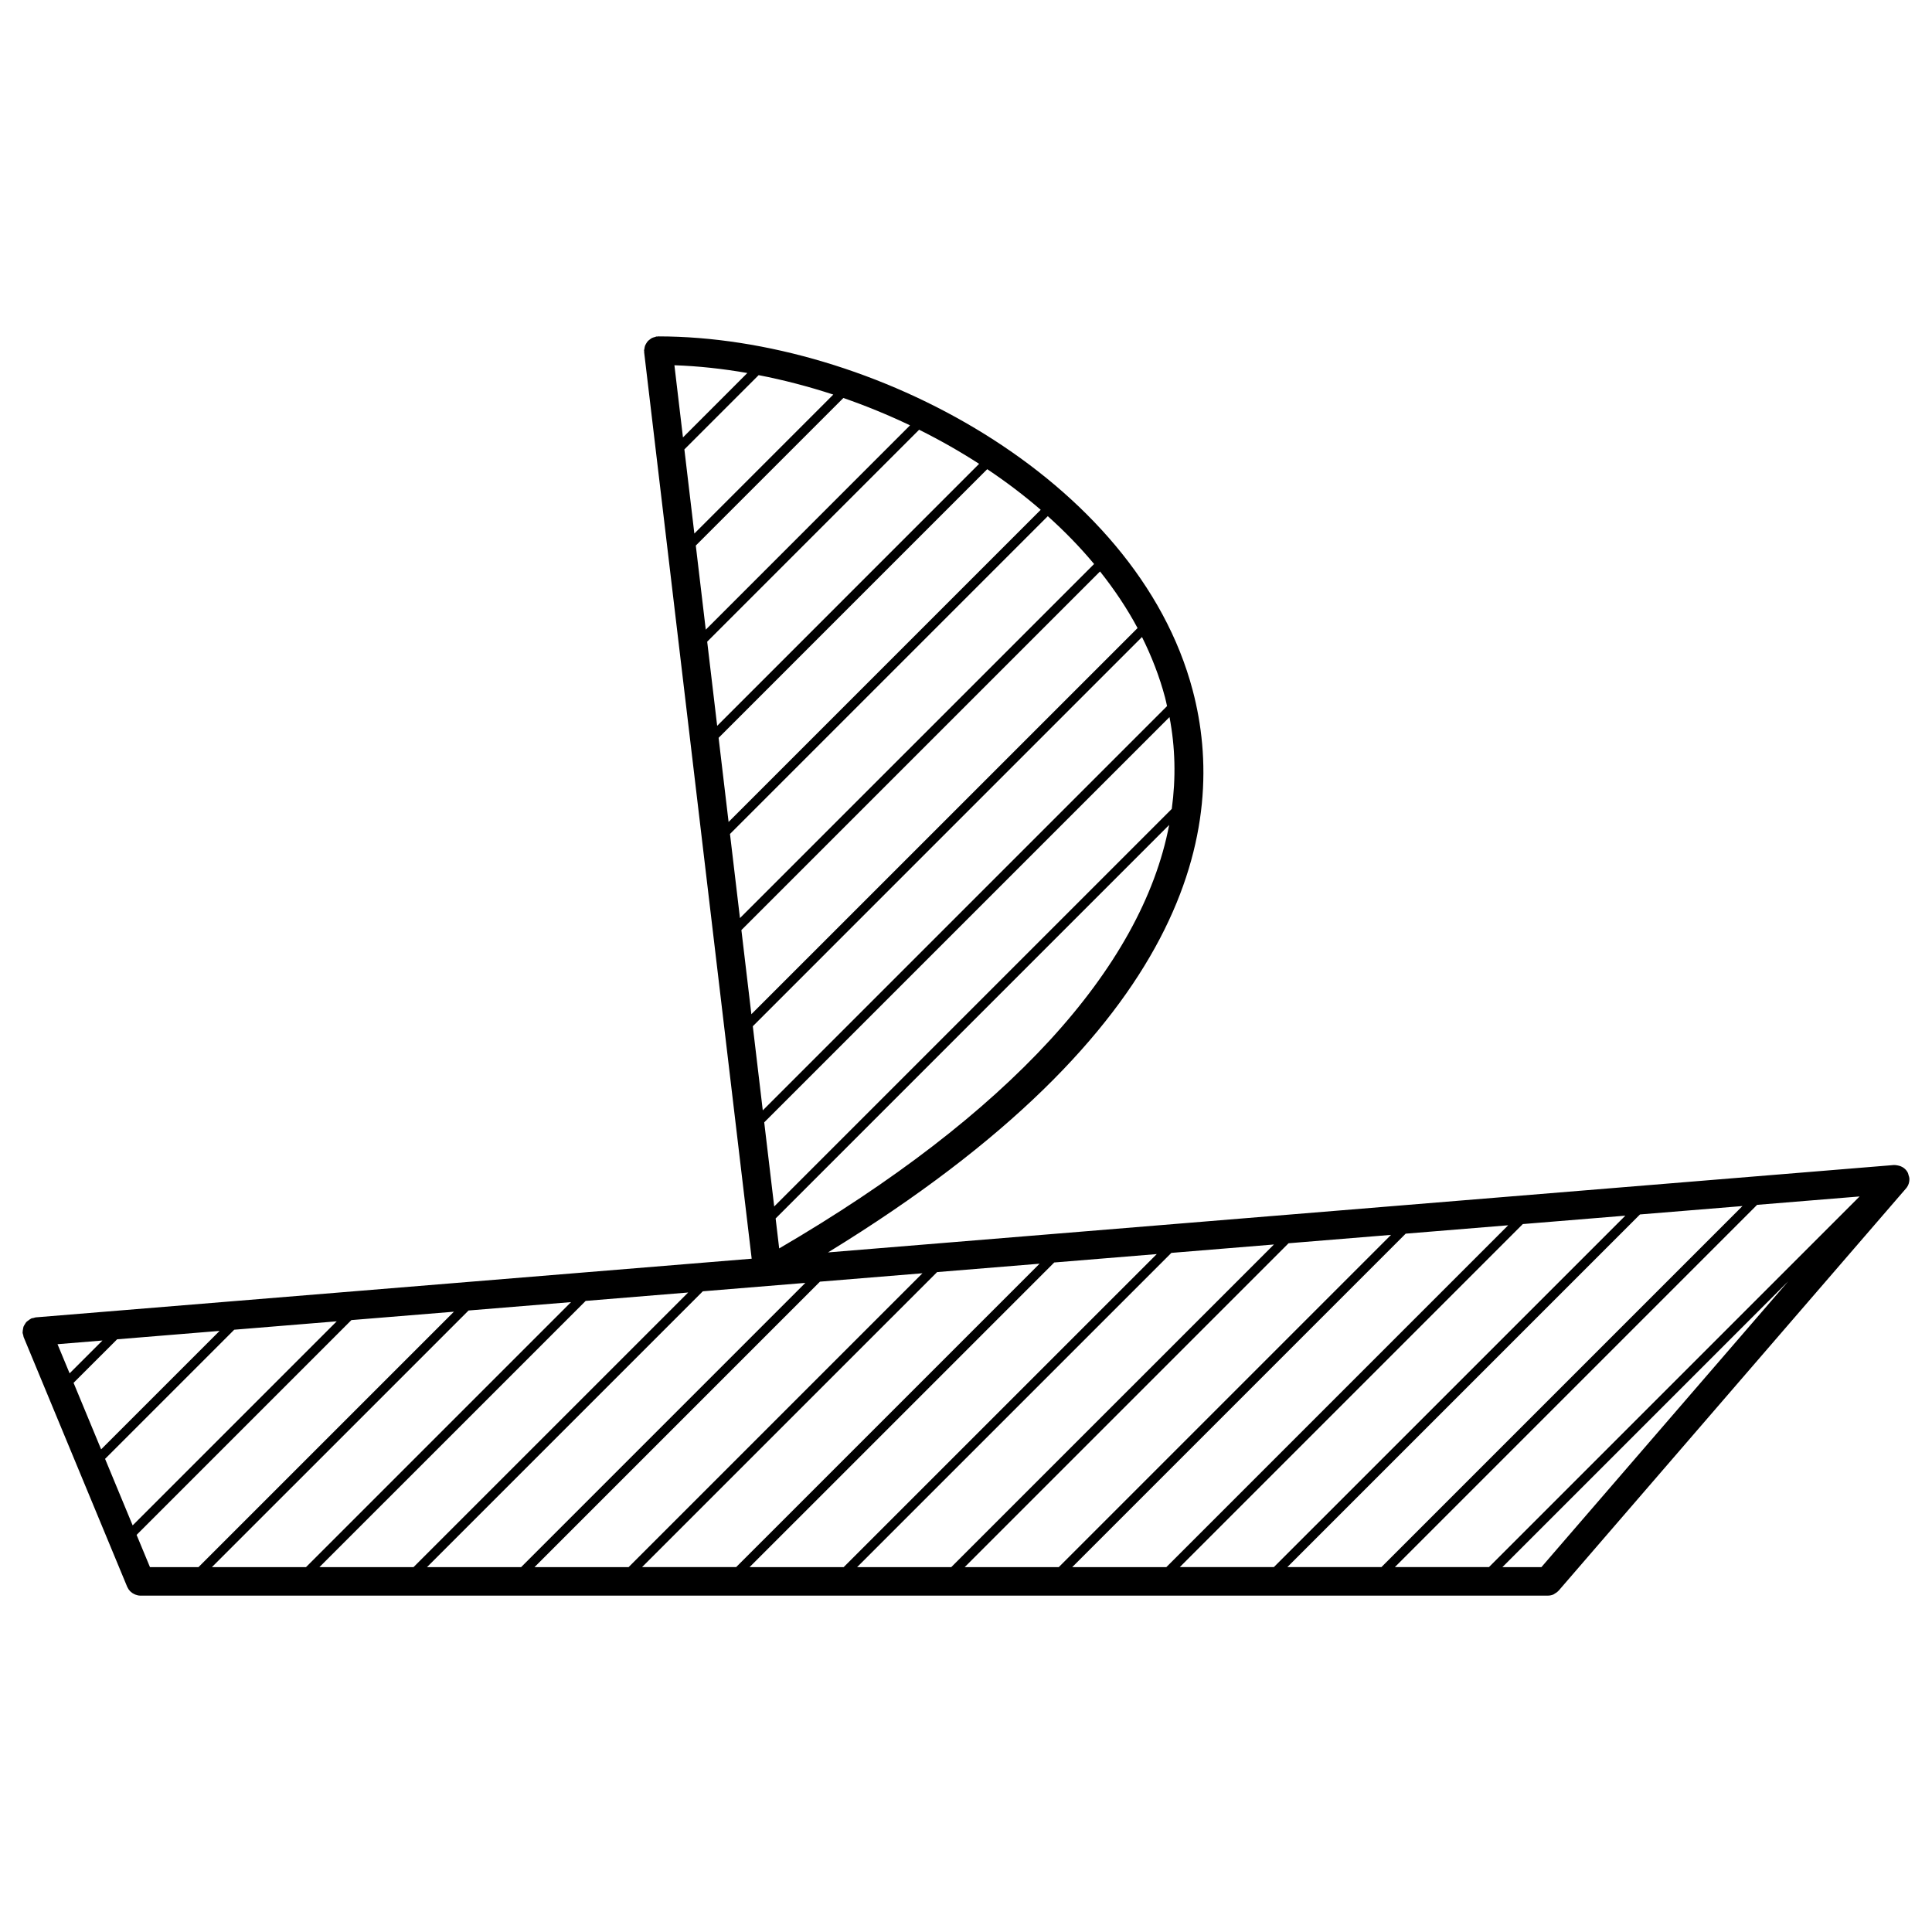 <?xml version="1.0" encoding="UTF-8"?>
<!-- Uploaded to: ICON Repo, www.iconrepo.com, Generator: ICON Repo Mixer Tools -->
<svg fill="#000000" width="800px" height="800px" version="1.1" viewBox="144 144 512 512" xmlns="http://www.w3.org/2000/svg">
 <path d="m649.8 455.48c-0.07-0.215-0.082-0.441-0.188-0.648-0.516-1.082-1.535-1.789-2.754-1.988-0.316-0.051-0.621-0.117-0.926-0.102h-0.012l-282.49 23.16c96.254-58.973 106.09-113.19 96.648-148.95-14.82-56.113-85.195-93.805-141.62-93.805-0.074 0-0.137 0.035-0.211 0.039-0.082 0.004-0.152-0.023-0.23-0.016-0.18 0.02-0.324 0.117-0.5 0.16-0.25 0.066-0.492 0.121-0.727 0.238-0.215 0.105-0.398 0.246-0.586 0.398-0.195 0.145-0.383 0.289-0.551 0.473-0.16 0.18-0.273 0.379-0.398 0.586-0.121 0.211-0.246 0.414-0.328 0.645-0.082 0.23-0.109 0.48-0.145 0.73-0.023 0.18-0.105 0.336-0.105 0.523 0 0.082 0.039 0.145 0.047 0.223 0.004 0.074-0.023 0.145-0.016 0.223l28.496 240.2-189.75 15.547c-0.203 0.02-0.363 0.117-0.555 0.156-0.195 0.051-0.395 0.039-0.586 0.117-0.051 0.02-0.086 0.07-0.133 0.09-0.25 0.117-0.457 0.297-0.68 0.465-0.176 0.125-0.363 0.246-0.516 0.402-0.168 0.188-0.273 0.395-0.398 0.598-0.125 0.207-0.266 0.402-0.352 0.629-0.074 0.207-0.09 0.434-0.133 0.648-0.047 0.266-0.105 0.527-0.098 0.797 0 0.059-0.023 0.105-0.02 0.168 0.02 0.238 0.121 0.422 0.176 0.641 0.047 0.168 0.031 0.332 0.102 0.504l27.449 66.195c0 0.012 0.004 0.012 0.004 0.012 0.012 0.039 0.039 0.059 0.051 0.09 0.176 0.395 0.414 0.73 0.684 1.023 0.086 0.09 0.18 0.156 0.277 0.246 0.246 0.215 0.508 0.395 0.797 0.527 0.121 0.059 0.238 0.117 0.363 0.168 0.418 0.156 0.852 0.266 1.305 0.266h373c0.527 0 1.043-0.117 1.508-0.316 0.105-0.051 0.195-0.145 0.297-0.195 0.352-0.195 0.691-0.422 0.953-0.719 0.031-0.031 0.082-0.039 0.105-0.082l92.035-106.57c0.012 0 0.012-0.012 0.012-0.012 0.324-0.371 0.57-0.805 0.73-1.289 0.145-0.48 0.207-0.973 0.168-1.465v-0.012c-0.02-0.258-0.125-0.48-0.195-0.723zm-257.46 25.637 27.16-2.223-80.414 80.406h-24.938zm-81.75 78.184h-24.934l75.641-75.648 27.164-2.223zm112.79-80.73 27.172-2.227-82.969 82.957h-24.934zm31.047-2.543 27.18-2.227-85.512 85.5h-24.949zm31.055-2.551 27.156-2.223-88.051 88.047h-24.93zm31.039-2.543 27.164-2.223-90.594 90.59h-24.938zm31.039-2.543 27.172-2.227-93.148 93.137h-24.93zm31.055-2.551 27.156-2.223-95.684 95.684h-24.93zm31.035-2.543 27.164-2.223-98.227 98.227h-24.938zm-259.16 11.551-0.941-7.941 104.29-104.29c-7.277 38.039-42.719 76.836-103.35 112.23zm104.04-116.48-105.36 105.36-2.644-22.293 107.4-107.4c1.543 8.043 1.719 16.164 0.605 24.332zm-1.246-27.25-107.14 107.14-2.644-22.293 103.14-103.15c2.562 5.152 4.648 10.508 6.121 16.066 0.199 0.746 0.344 1.496 0.516 2.238zm-85.785-81.648c5.992 2.07 11.906 4.504 17.668 7.25l-54.133 54.148-2.641-22.289zm-39.488 35.926-2.644-22.297 19.684-19.684c6.602 1.281 13.227 3.008 19.781 5.152zm59.566-27.512c5.477 2.727 10.801 5.742 15.898 9.039l-69.418 69.426-2.644-22.297zm18.047 10.453c4.973 3.332 9.73 6.918 14.172 10.766l-82.715 82.723-2.644-22.297zm-62.504 144.44-2.644-22.297 95.043-95.039c3.777 4.758 7.141 9.758 9.945 15.004zm90.824-119.31-93.848 93.836-2.644-22.293 84.219-84.219c4.434 3.981 8.555 8.203 12.273 12.676zm-91.891-50.617-17.062 17.07-2.266-19.125c6.32 0.211 12.797 0.918 19.328 2.055zm15.367 241.13-75.32 75.324h-24.945l73.098-73.098zm-58.211 4.773 27.164-2.227-72.785 72.777h-24.934zm-74.117 70.551h-24.934l68.012-68.008 27.16-2.223zm-19.02-62.914 27.164-2.227-54.082 54.082-7.309-17.629zm-35.273 31.703-7.305-17.625 11.543-11.539 27.156-2.227zm0.352-28.844-8.707 8.699-3.203-7.723zm9.047 51.516 56.922-56.926 27.172-2.223-67.695 67.688h-12.855zm372.29 8.539h-10.34l75.742-75.738z"/>
</svg>